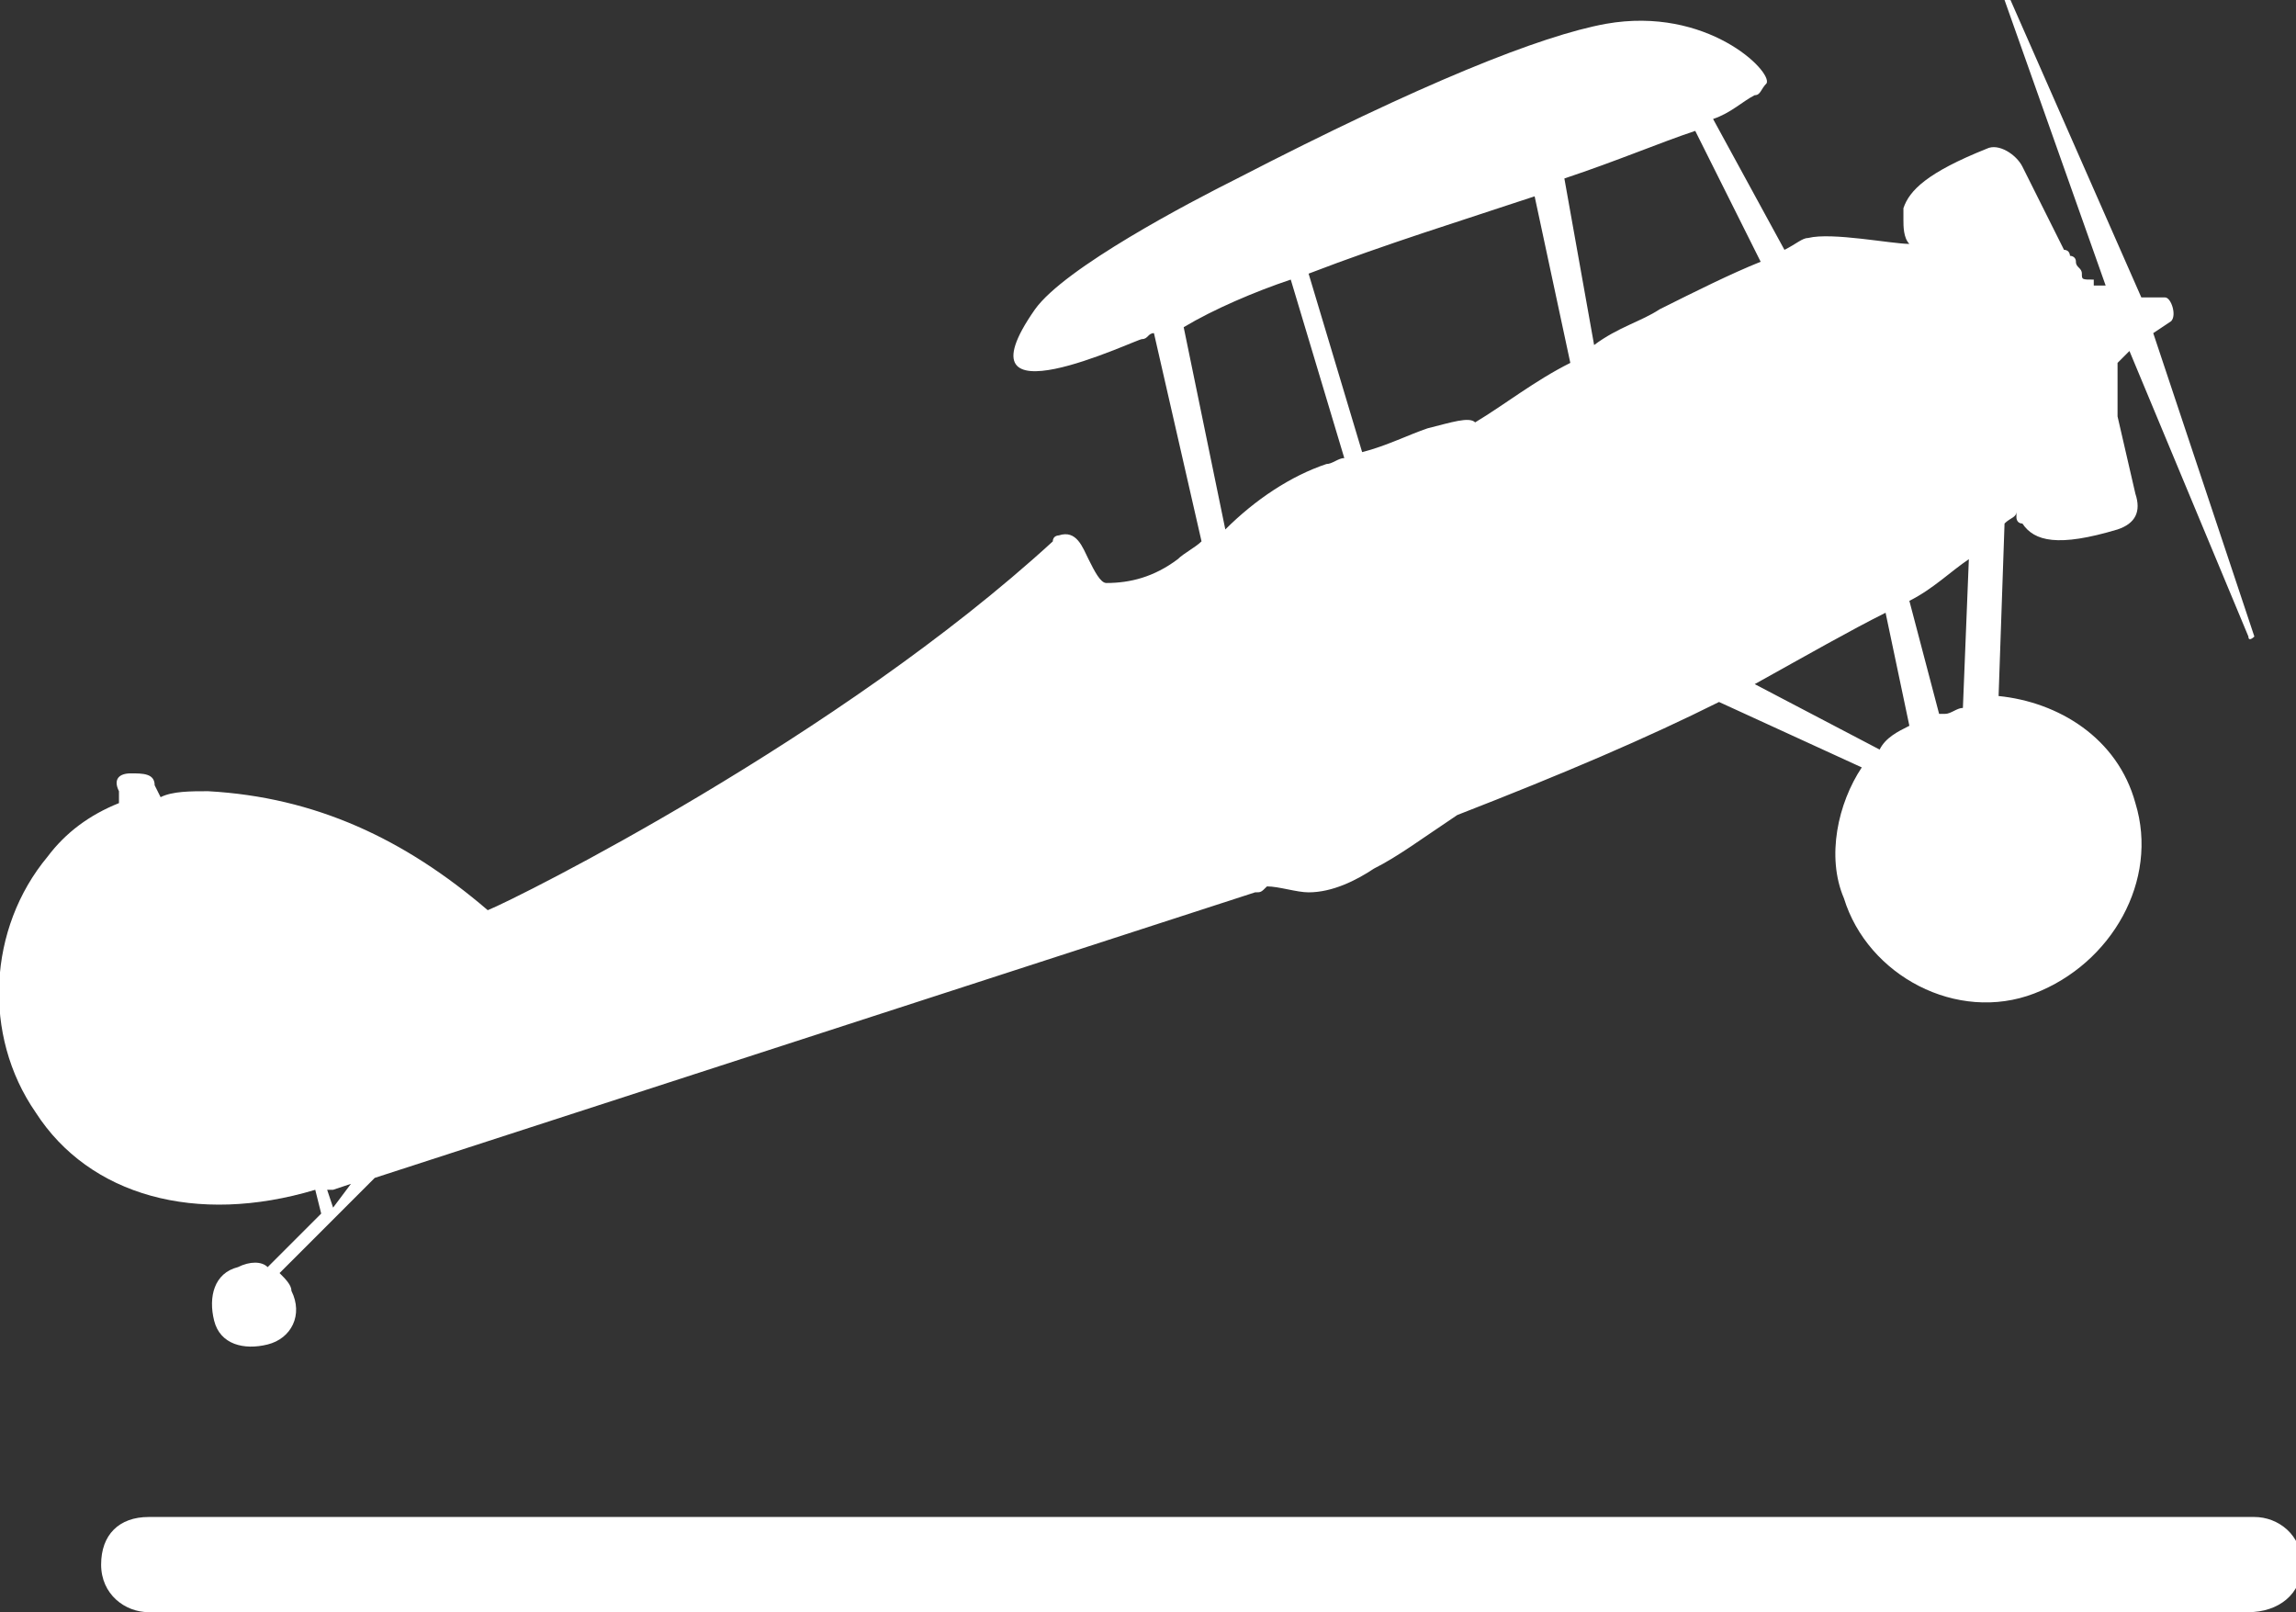 <?xml version="1.0" encoding="utf-8"?>
<!-- Generator: Adobe Illustrator 27.3.1, SVG Export Plug-In . SVG Version: 6.00 Build 0)  -->
<svg version="1.1" id="Calque_2_00000080912316316880147930000003663013106486034098_"
	 xmlns="http://www.w3.org/2000/svg" xmlns:xlink="http://www.w3.org/1999/xlink" x="0px" y="0px" viewBox="0 0 38.6 27.1"
	 style="enable-background:new 0 0 38.6 27.1;" xml:space="preserve">
<rect x="0" y="0" width="38.6" height="27.1" fill="#333333" stroke="none"/>
<style type="text/css">
	.st0{fill:#FFFFFF;}
</style>
<g id="Calque_1-2">
	<path class="st0" d="M0.6,18.7c0.9,1.4,2.7,1.9,4.7,1.3l0.1,0.4l-0.9,0.9c-0.1-0.1-0.3-0.1-0.5,0c-0.4,0.1-0.5,0.5-0.4,0.9
		s0.5,0.5,0.9,0.4s0.6-0.5,0.4-0.9c0-0.1-0.1-0.2-0.2-0.3l1.6-1.6L21.1,15c0.1,0,0.1,0,0.2-0.1c0.2,0,0.5,0.1,0.7,0.1
		c0.4,0,0.8-0.2,1.1-0.4c0.4-0.2,0.8-0.5,1.4-0.9c1.8-0.7,3.2-1.3,4.4-1.9l2.4,1.1c-0.4,0.6-0.6,1.5-0.3,2.2
		c0.4,1.3,1.9,2.1,3.2,1.6s2.1-1.9,1.7-3.2c-0.3-1.1-1.3-1.7-2.3-1.8l0.1-2.9c0.1-0.1,0.2-0.1,0.2-0.2c0,0,0,0.1,0,0.1
		c0,0,0,0.1,0.1,0.1c0.2,0.3,0.6,0.4,1.6,0.1c0.3-0.1,0.4-0.3,0.3-0.6L35.6,7c0,0,0,0,0,0s0-0.1,0-0.1s0-0.1,0-0.2s0-0.1,0-0.2
		c0-0.1,0-0.1,0-0.2c0-0.1,0-0.1,0-0.2l0.2-0.2l2,4.8c0,0.1,0.1,0,0.1,0l-1.7-5.1l0.3-0.2c0.1-0.1,0-0.4-0.1-0.4h-0.4L33.8,0
		c0-0.1-0.1,0-0.1,0l1.7,4.8h-0.2c0,0,0,0,0-0.1C35,4.7,35,4.7,35,4.6s-0.1-0.1-0.1-0.2c0-0.1-0.1-0.1-0.1-0.1c0,0,0-0.1-0.1-0.1
		c0,0,0,0,0,0L34,2.8c-0.1-0.2-0.4-0.4-0.6-0.3c-1,0.4-1.3,0.7-1.4,1c0,0,0,0.1,0,0.2c0,0.1,0,0.3,0.1,0.4l0,0
		c-0.3,0-1.3-0.2-1.7-0.1c-0.1,0-0.2,0.1-0.4,0.2L28.8,2c0.3-0.1,0.5-0.3,0.7-0.4c0.1,0,0.1-0.1,0.2-0.2c0.1-0.2-1-1.3-2.7-1
		c-1.1,0.2-3.1,1-6.2,2.6c-0.8,0.4-2.9,1.5-3.4,2.2c-1.4,2,1.7,0.5,1.8,0.5c0.1,0,0.1-0.1,0.2-0.1l0.8,3.5c-0.1,0.1-0.3,0.2-0.4,0.3
		c-0.4,0.3-0.8,0.4-1.2,0.4c-0.1,0-0.2-0.2-0.3-0.4c-0.1-0.2-0.2-0.5-0.5-0.4c0,0-0.1,0-0.1,0.1c-3.6,3.3-9,6-9.5,6.2
		c-1.4-1.2-2.9-1.9-4.7-2c-0.3,0-0.6,0-0.8,0.1l-0.1-0.2c0-0.2-0.2-0.2-0.4-0.2S1.9,13.1,2,13.3L2,13.5c-0.5,0.2-0.9,0.5-1.2,0.9
		C-0.2,15.6-0.3,17.4,0.6,18.7L0.6,18.7z M22.9,7.6l-0.9-3c1.3-0.5,2.6-0.9,3.8-1.3l0.6,2.8c-0.6,0.3-1.1,0.7-1.6,1
		C24.7,7,24.4,7.1,24,7.2C23.7,7.3,23.3,7.5,22.9,7.6z M21.7,4.7l0.9,3c-0.1,0-0.2,0.1-0.3,0.1c-0.6,0.2-1.2,0.6-1.7,1.1l-0.7-3.4
		C20.4,5.2,21.1,4.9,21.7,4.7L21.7,4.7z M29.6,4.4c-0.5,0.2-1.1,0.5-1.7,0.8c-0.3,0.2-0.7,0.3-1.1,0.6L26.3,3
		c0.9-0.3,1.6-0.6,2.2-0.8C28.5,2.2,29.6,4.4,29.6,4.4z M33,11.9c-0.1,0-0.2,0.1-0.3,0.1c0,0-0.1,0-0.1,0l-0.5-1.9
		c0.4-0.2,0.7-0.5,1-0.7L33,11.9z M29.5,11.5c0.9-0.5,1.6-0.9,2.2-1.2l0.4,1.9c-0.2,0.1-0.4,0.2-0.5,0.4L29.5,11.5L29.5,11.5z
		 M5.6,20.3L5.5,20c0,0,0.1,0,0.1,0l0.3-0.1C5.9,19.9,5.6,20.3,5.6,20.3z"/>
	<path class="st0" d="M37.8,27.1H2.5c-0.4,0-0.8-0.3-0.8-0.8s0.3-0.8,0.8-0.8h35.4c0.4,0,0.8,0.3,0.8,0.8S38.3,27.1,37.8,27.1z"/>
</g>
</svg>
